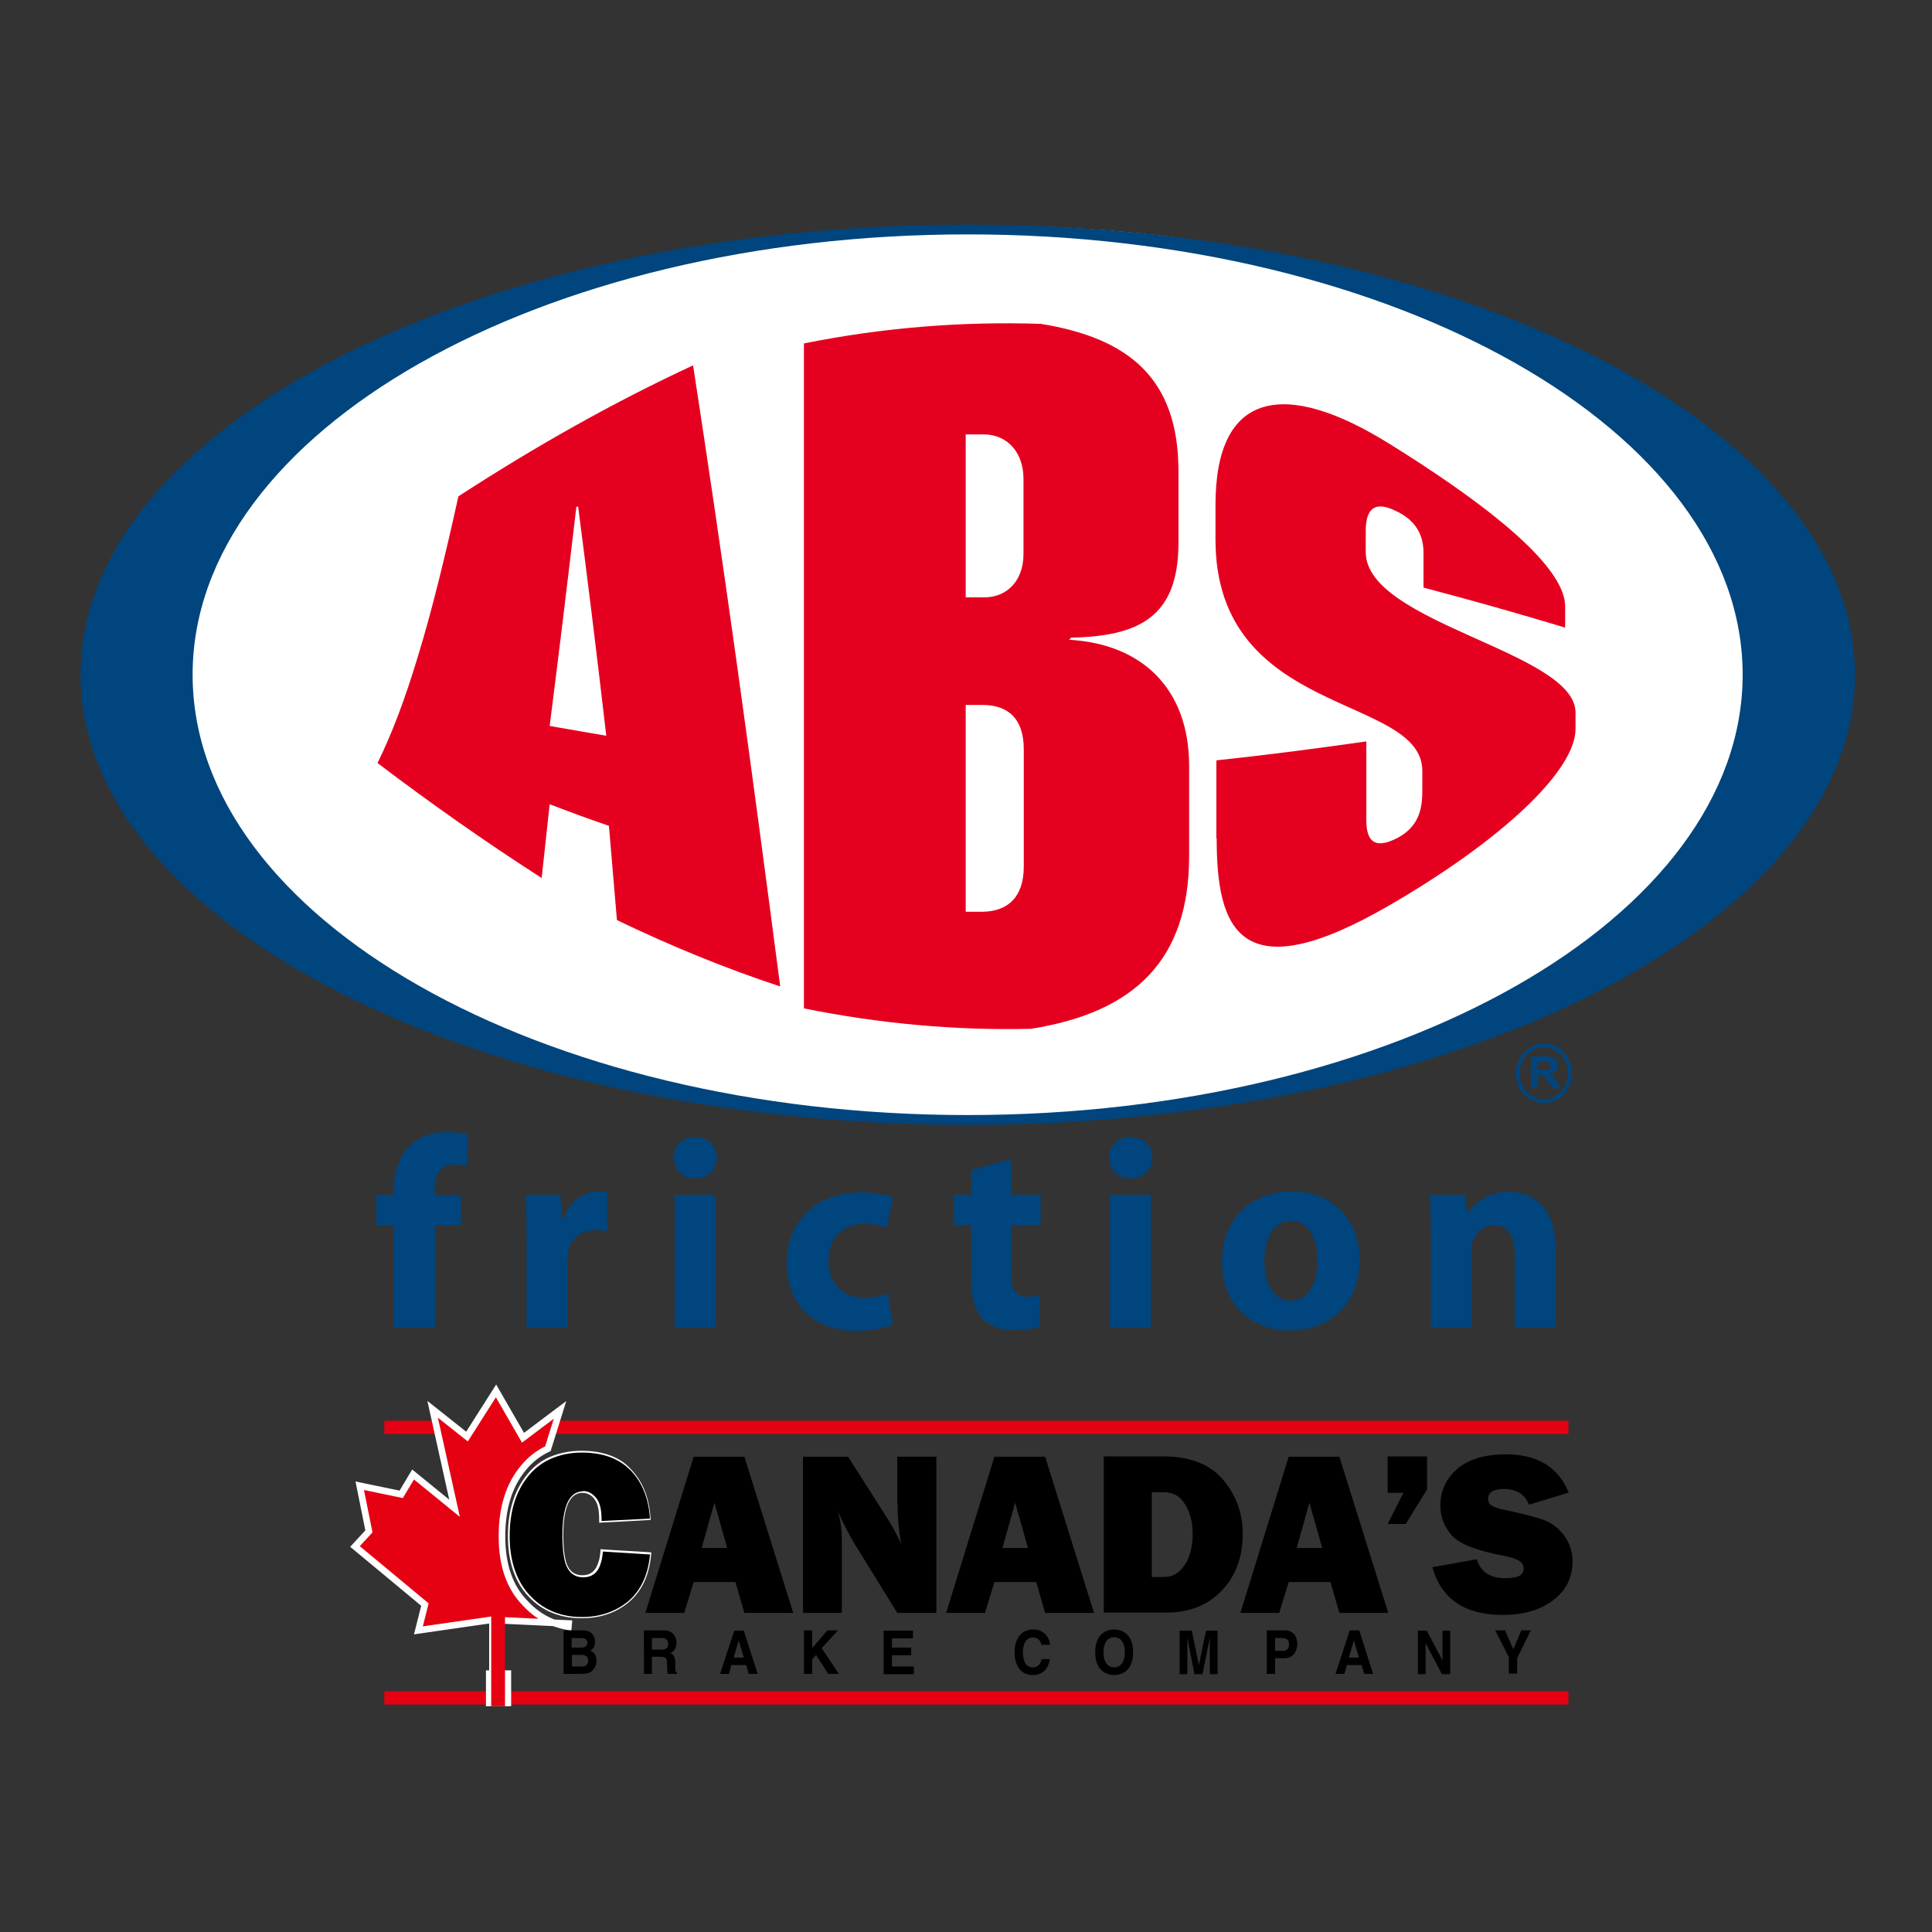 <?xml version="1.0" encoding="utf-8"?>
<!-- Generator: Adobe Illustrator 19.0.0, SVG Export Plug-In . SVG Version: 6.00 Build 0)  -->
<svg version="1.1" id="layer" xmlns="http://www.w3.org/2000/svg" xmlns:xlink="http://www.w3.org/1999/xlink" x="0px" y="0px"
	 viewBox="-153 -46 652 652" style="enable-background:new -153 -46 652 652;" xml:space="preserve">
<rect x="-153" y="-46" width="652" height="652" fill="#333333" stroke="none"/>
<style type="text/css">
	.st0{fill:none;stroke:#E50012;stroke-width:4.469;stroke-miterlimit:10;}
	.st1{fill:#E50012;}
	.st2{fill:none;stroke:#FFFFFF;stroke-width:2.237;stroke-miterlimit:10;}
	.st3{fill:#FFFFFF;}
	.st4{fill:none;stroke:#E50012;stroke-width:4.651;stroke-miterlimit:10;}
	.st5{fill:#00457D;}
	.st6{fill:#E5001F;}
	.st7{fill:none;stroke:#00457D;stroke-width:1.3;stroke-miterlimit:10;}
</style>
<path id="XMLID_104_" class="st0" d="M-23.3,435.7h21.8 M31.9,435.7h344.4"/>
<path id="XMLID_103_" class="st1" d="M16.4,472.5c0-9.6,2.4-17.4,7.3-23.2c2.3-2.8,5-4.9,8.2-6.4l4.1-13.1l-12.5,9.4l-9.1-15.8
	l-9.8,15.4L-7,429.6L0.4,463l-14-11.4l-4,6.7l-14-2.9l3.1,15.4l-4.7,5.1l23.6,19.6l-2.2,8.7l25-3.6v24.5h2.5v-24.3l23.2,1.1
	l-0.1,1.1c-5.7-1-10.5-3.6-14.4-7.8C19,489.8,16.4,482.2,16.4,472.5"/>
<path id="XMLID_102_" class="st2" d="M16.4,472.5c0-9.6,2.4-17.4,7.3-23.2c2.3-2.8,5-4.9,8.2-6.4l4.1-13.1l-12.5,9.4l-9.1-15.8
	l-9.8,15.4L-7,429.6L0.4,463l-14-11.4l-4,6.7l-14-2.9l3.1,15.4l-4.7,5.1l23.6,19.6l-2.2,8.7l25-3.6v24.5h2.5v-24.3l23.2,1.1
	l-0.1,1.1c-5.7-1-10.5-3.6-14.4-7.8C19,489.8,16.4,482.2,16.4,472.5z"/>
<path id="XMLID_1_" class="st3" d="M43.2,444.8c7,0,12.3,1.9,16.1,5.8c3.7,3.9,5.9,9,6.3,15.4l-10.8,0.6l-4.3,0.2
	c0-3.5-0.7-6.1-2-7.6c0,0,0,0,0,0c-1.3-1.5-2.9-2.3-4.7-2.3c-0.1,0-0.3,0-0.4,0.1c-4.8,0.3-7.3,5.3-7.3,15.3c0,5.7,0.7,9.6,2,11.7
	c1.3,2,3,2.9,5.2,3.1c0.1,0,0.2,0,0.4,0c3.5,0,5.7-1.9,6.7-5.7c0.2-0.9,0.4-1.9,0.5-3l3,0.2l11.8,0.7c-0.7,6.5-3.1,11.4-7.2,14.9
	c-4.1,3.5-9.1,5.2-15,5.2c-1.7,0-3.4-0.1-4.9-0.4c-4.9-0.9-9.1-3.1-12.4-6.7c-4.4-4.7-6.6-11.3-6.6-19.6c0-8.3,2.1-14.9,6.3-20
	c2-2.4,4.3-4.2,7.1-5.5C35.9,445.5,39.3,444.8,43.2,444.8 M43.2,443.6c-4,0-7.7,0.8-10.9,2.2c-2.9,1.3-5.4,3.3-7.4,5.8
	c-4.3,5.3-6.5,12.2-6.5,20.7c0,8.6,2.3,15.5,6.9,20.4c3.5,3.8,7.9,6.1,13,7c1.6,0.3,3.4,0.4,5.1,0.4c6.2,0,11.5-1.8,15.8-5.4
	c4.3-3.6,6.8-8.9,7.5-15.6l0.1-1.2l-1.2-0.1l-11.8-0.7l-3-0.2l-1.1-0.1l-0.1,1.1c-0.1,1-0.2,1.9-0.5,2.8c-0.9,3.3-2.6,4.9-5.6,4.9
	c-0.1,0-0.2,0-0.3,0c-1.9-0.1-3.3-0.9-4.3-2.5c-1.2-1.9-1.8-5.6-1.8-11.1c0-9.2,2.1-14,6.2-14.2c0.1,0,0.2,0,0.3,0h0
	c1.4,0,2.7,0.6,3.8,1.8l0,0.1l0.1,0.1c1.2,1.4,1.7,3.7,1.7,6.9v1.2l1.2-0.1l4.3-0.2l10.8-0.6l1.1-0.1l-0.1-1.1
	c-0.5-6.6-2.7-12-6.7-16.1C56.2,445.7,50.5,443.6,43.2,443.6"/>
<path id="XMLID_2_" d="M43.5,499.7c-1.7,0-3.4-0.1-5-0.4c-5-0.9-9.3-3.2-12.7-6.9c-4.5-4.8-6.8-11.6-6.8-20c0-8.4,2.1-15.2,6.4-20.4
	c2-2.4,4.4-4.3,7.3-5.6c3.1-1.4,6.7-2.2,10.6-2.2c7.1,0,12.6,2,16.5,6c3.8,3.9,6,9.2,6.5,15.7l0,0.6L50,467.3v-0.6
	c0-3.4-0.6-5.8-1.9-7.3c-1.3-1.5-2.7-2.2-4.3-2.2c-0.2,0-0.3,0-0.3,0.1c-4.5,0.2-6.7,5.2-6.7,14.8c0,5.6,0.6,9.4,1.9,11.4
	c1.1,1.8,2.7,2.7,4.8,2.8l0.3,0c3.2,0,5.2-1.7,6.1-5.3c0.3-1,0.4-1.9,0.5-2.9l0.1-0.5l15.9,1l-0.1,0.6c-0.7,6.6-3.2,11.7-7.3,15.2
	C54.7,497.9,49.5,499.7,43.5,499.7 M98.2,445.6l16.5,52.7H98.2l-3-10.4H81.1l-3.2,10.4H64.8l16.3-52.7H98.2z M92.4,476.4l-4.3-15.3
	l-4.3,15.3H92.4z M149.9,461.2c0,4.7,0.4,9.3,1.2,13.8c-1.3-2.9-3.1-6.3-5.6-10.1l-12.3-19.3H118v52.7h13.1v-25.5
	c0-2.4-0.4-5.3-1.3-8.7c1.9,4.3,3.8,7.9,5.6,10.9l14.4,23.3h13.2v-52.7h-13.2V461.2z M199.7,445.6l16.5,52.7h-16.5l-3-10.4h-14.1
	l-3.2,10.4h-13.1l16.3-52.7H199.7z M193.9,476.4l-4.3-15.3l-4.3,15.3H193.9z M259.8,453.4c4.4,5.3,6.6,11.3,6.6,18.2
	c0,7.9-2.4,14.3-7.1,19.2c-4.7,4.9-10.9,7.4-18.4,7.4h-21.4v-52.7H240C248.8,445.6,255.4,448.2,259.8,453.4 M246.7,482.3
	c1.8-2.6,2.8-6.1,2.8-10.6c0-3.8-0.8-7.1-2.5-9.9c-1.6-2.8-4-4.2-7.1-4.2h-4.2v28.6h4.2C242.6,486.2,244.9,484.9,246.7,482.3
	 M299,445.6l16.5,52.7H299l-3-10.4h-14.1l-3.2,10.4h-13.1l16.3-52.7H299z M293.2,476.4l-4.3-15.3l-4.3,15.3H293.2z M315.3,457.8h5.3
	l-5.3,10.5h6.1l7.2-11.7v-11.1h-13.3V457.8z M375,472.4c-1.8-2.5-4-4.2-6.6-5.3c-2.7-1-7.1-2.2-13.4-3.5c-2.3-0.5-3.8-1-4.6-1.5
	c-0.8-0.5-1.2-1.3-1.2-2.3c0-2.2,1.8-3.3,5.3-3.3c4.3,0,7.1,1.8,8.5,5.3l13.4-4.1c-3.5-8.6-10.5-12.9-21.3-12.9
	c-7.1,0-12.5,1.7-16.3,4.9c-3.8,3.3-5.7,7.4-5.7,12.4c0,3.9,1.3,7.2,3.9,10.1c2.6,2.9,8.6,5.2,17.8,6.9c2.4,0.5,4.1,1.1,5,1.7
	c0.9,0.6,1.4,1.5,1.4,2.6c0,2.2-2,3.2-6.1,3.2c-5.2,0-8.5-2.1-9.7-6.4l-15,2.7c3,10.7,10.9,16.1,23.8,16.1c7,0,12.7-1.7,17-5
	c4.3-3.3,6.5-7.6,6.5-13C377.7,477.8,376.8,474.9,375,472.4 M37.2,518.9h5.7c2.7,0,3.5-0.5,4.2-1.3c0.7-0.8,1.2-1.9,1.2-3
	c0-1.5-0.4-2.9-2.1-3.6c0.6-0.3,1.6-0.9,1.6-3c0-1.5-0.8-3.8-4.1-3.8h-6.5V518.9z M39.9,506.8h3.2c1.3,0,2.1,0.4,2.1,1.6
	c0,1.2-0.9,1.6-2,1.6h-3.3V506.8z M39.9,512.5h3.6c1,0,2,0.5,2,1.8c0,1.5-0.8,2.1-2.1,2.1h-3.4V512.5z M64.3,518.9H67v-5.8h2.9
	c2.1,0,2.2,0.8,2.2,2.8c0,1.5,0.1,2.3,0.3,3h3.1v-0.4c-0.6-0.2-0.6-0.8-0.6-2.9c0-2.7-0.6-3.2-1.7-3.7c1.3-0.5,2.1-1.9,2.1-3.5
	c0-1.3-0.7-4.2-4.2-4.2h-6.8V518.9z M67,510.7v-3.9h3.5c1.6,0,2,1.1,2,1.9c0,1.5-0.7,2-2.2,2H67z M93.8,515.9h5l0.9,3h3L98,504.3
	h-3.2L90,518.9h3L93.8,515.9z M96.3,507.6L96.3,507.6l1.7,5.8h-3.4L96.3,507.6z M121.1,514l1.3-1.5l4.1,6.4h3.6l-5.8-8.7l5.5-6h-3.6
	l-5.1,6v-6h-2.8v14.7h2.8V514z M155.1,504.3h-9.9v14.7h10.2v-2.6h-7.4v-3.8h6.5v-2.6h-6.5v-3.1h7.1V504.3z M201.4,509.1
	c-0.2-2.2-1.8-5.2-5.8-5.2c-3.5,0-6.2,2.6-6.2,7.7c0,5.1,2.6,7.7,6.1,7.7c3.4,0,5.3-2.2,5.8-5.4h-2.8c-0.3,1.8-1.4,2.8-3,2.8
	c-2.4,0-3.3-2.4-3.3-5c0-4.2,2-5.1,3.3-5.1c2.3,0,2.7,1.7,3,2.5H201.4z M223,503.9c-1.8,0-6.4,0.8-6.4,7.7c0,6.9,4.7,7.7,6.4,7.7
	c1.8,0,6.4-0.8,6.4-7.7C229.4,504.7,224.8,503.9,223,503.9 M223,516.7c-1.5,0-3.6-1-3.6-5.1c0-4.1,2.1-5.1,3.6-5.1
	c1.5,0,3.6,1,3.6,5.1C226.6,515.7,224.5,516.7,223,516.7 M258.1,504.3h-4.1l-2.4,11.6h0l-2.4-11.6h-4.1v14.7h2.6v-12.3h0l2.4,12.3
	h2.7l2.5-12.3h0v12.3h2.6V504.3z M277.3,513.6h3.2c3.6,0,4.3-3.4,4.3-4.7c0-2.9-1.6-4.7-4.2-4.7h-6.1v14.7h2.8V513.6z M277.3,511.1
	v-4.3h2.2c1.7,0,2.5,0.6,2.5,2c0,0.7,0,2.3-2.1,2.3H277.3z M301.5,515.9h5l0.9,3h3l-4.7-14.7h-3.2l-4.8,14.7h3L301.5,515.9z
	 M303.9,507.6L303.9,507.6l1.7,5.8h-3.4L303.9,507.6z M333.9,514.5L333.9,514.5l-5.4-10.2h-3v14.7h2.6v-10.5h0l5.5,10.5h2.8v-14.7
	h-2.6V514.5z M359.1,513.4l4.5-9.2h-3.2l-2.7,6.4l-2.8-6.4h-3.3l4.6,9.1v5.5h2.8V513.4z"/>
<line id="XMLID_66_" class="st0" x1="-23.3" y1="527" x2="376.3" y2="527"/>
<rect id="XMLID_65_" x="11" y="517.7" class="st3" width="8.5" height="12.1"/>
<line id="XMLID_64_" class="st4" x1="15.1" y1="492.5" x2="15.1" y2="529.8"/>
<path id="XMLID_63_" class="st3" d="M456.8,181.2c0,83.4-123.5,150.9-275.9,150.9S-95,264.5-95,181.2C-95,97.8,28.5,30.2,180.9,30.2
	S456.8,97.8,456.8,181.2"/>
<path id="XMLID_60_" class="st5" d="M173.6,29.8c-165.3,0-299.4,68-299.4,151.9c0,83.9,134,151.9,299.4,151.9s299.4-68,299.4-151.9
	C472.9,97.8,338.9,29.8,173.6,29.8 M173.6,330.3C29.1,330.3-88,263.8-88,181.7C-88,99.6,29.1,33.1,173.6,33.1
	c144.4,0,261.5,66.5,261.5,148.6C435.1,263.8,318,330.3,173.6,330.3"/>
<path id="XMLID_33_" class="st6" d="M32.5,199c3-23.6,6-48.2,9-73.9c0.2-0.1,0.4-0.1,0.6-0.2c3.2,24.7,6.4,50.5,9.5,77.4
	C45.2,201.2,38.8,200.1,32.5,199 M-25.6,211.5c18.6,14.1,37,27,55.4,38.8c0.9-8.2,1.8-16.5,2.7-24.9c6.7,2.6,13.3,5,20,7.3
	c0.9,10.5,1.8,21.1,2.7,31.8c18.3,8.8,36.6,16.3,55.1,22.4c-4.9-37.6-9.8-74.3-14.7-109.4c-4.9-35.1-9.8-68.3-14.7-100.2
	c-26.3,12.2-52.7,27-79.2,44.2c-4.5,20.4-9,38.8-13.6,53.8C-16.5,190.6-21,202.2-25.6,211.5 M172.9,100.6h6.2
	c8.1,0.1,13.3,6.3,13.3,15v25.4c0,8.7-5.3,14.6-13.3,14.6c-2.1,0-4.2,0-6.2,0V100.6z M172.9,191.9c1.9,0,3.7,0,5.6,0
	c8.7,0,14,4.6,14,15v39.5c0,10.3-5.3,15.2-14,15.3c-1.9,0-3.7,0-5.6,0V191.9z M118.3,294.3c25.2,5.1,50.8,7.5,76.6,6.9
	c35.4-5.6,53.4-23.6,53.4-58.3v-30.4c0-26.1-15.9-41.2-40.5-42.6c0.2-0.2,0.4-0.4,0.6-0.7c22.8-0.5,36.3-6.8,36.3-32V113
	c0-31.3-16.8-44.9-46.4-49.7c-26.9-0.9-53.6,1.3-80,6.6v112.2V294.3z M257.6,237c0,30.1,7.4,52.1,58.5,22.4
	c37.4-21.7,62.6-45.2,62.6-59.4v-5.5c0-20.6-70.8-30.1-70.8-54.2v-7.2c0-8.3,3.8-9.4,9-7.2c4.7,2,10.5,5.7,10.5,14.6v11.8
	c16,4.2,31.9,8.7,47.8,13.5v-7.1c0-8.1-9-23.6-59.1-54.8c-35.5-22.2-58.9-18-58.9,20.4v11.8c0,60.3,69.8,52,69.8,78.1v6
	c0,5.6-0.3,13.1-9.9,17.3c-7.6,3.3-9-1.5-9-6.8v-26.5c-16.8,2.4-33.6,4.6-50.6,6.4V237z"/>
<path id="XMLID_50_" class="st5" d="M363.8,321.3v-10.8h4.6c1.2,0,2,0.1,2.5,0.3c0.5,0.2,0.9,0.5,1.3,1c0.3,0.5,0.5,1.1,0.5,1.7
	c0,0.8-0.2,1.5-0.7,2c-0.5,0.5-1.2,0.9-2.1,1c0.5,0.3,0.9,0.6,1.2,0.9c0.3,0.3,0.7,0.9,1.2,1.8l1.3,2.1H371l-1.6-2.4
	c-0.6-0.8-1-1.4-1.2-1.6c-0.2-0.2-0.4-0.4-0.7-0.5c-0.2-0.1-0.6-0.1-1.1-0.1H366v4.5H363.8z M366,315.1h1.6c1,0,1.7,0,2-0.1
	c0.3-0.1,0.5-0.2,0.6-0.5c0.1-0.2,0.2-0.5,0.2-0.8c0-0.4-0.1-0.7-0.3-0.9c-0.2-0.2-0.5-0.4-0.8-0.4c-0.2,0-0.7,0-1.6,0H366V315.1z"
	/>
<path id="XMLID_49_" class="st7" d="M376.8,316.2c0,5.2-3.9,9.4-8.8,9.4s-8.8-4.2-8.8-9.4c0-5.2,3.9-9.4,8.8-9.4
	S376.8,311,376.8,316.2z"/>
<path id="XMLID_24_" class="st5" d="M-20.1,402v-34.5H-26v-10.3h5.9v-1.7c0-5.4,1.6-11.4,5.5-15c3.5-3.3,8.3-4.5,12.3-4.5
	c3,0,5.4,0.5,7.3,0.9l-0.5,10.7c-1.2-0.4-2.6-0.6-4.4-0.6c-4.5,0-6.4,3.6-6.4,8v2.3h8.9v10.3h-8.8V402H-20.1z M24.7,402h13.8v-22.7
	c0-1.1,0.1-2.2,0.3-3.1c0.9-4.3,4.4-7.1,9.4-7.1c1.5,0,2.6,0.2,3.7,0.4v-13.1c-1-0.2-1.6-0.3-2.9-0.3c-4.4,0-9.7,2.7-12,9.3h-0.4
	l-0.5-8.2H24.3c0.3,3.8,0.4,8.2,0.4,14.7V402z M88.9,344.7c-0.1-3.9-2.8-7-7.2-7c-4.4,0-7.3,3-7.3,7c0,3.9,2.8,7,7.2,7
	C86.1,351.7,88.9,348.6,88.9,344.7 M74.7,402h13.8v-44.8H74.7V402z M146.6,390.5c-2.1,0.9-4.6,1.5-7.9,1.5
	c-6.7,0-12.1-4.4-12.1-12.5c-0.1-7.3,4.6-12.5,11.9-12.5c3.6,0,6.1,0.6,7.7,1.4l2.2-10.3c-2.9-1.1-6.9-1.7-10.5-1.7
	c-16.5,0-25.4,10.7-25.4,23.8c0,14,9.2,22.9,23.5,22.9c5.3,0,9.9-0.9,12.3-2.1L146.6,390.5z M174.8,348.9v8.3h-5.9v10.3h5.9v18.3
	c0,6.3,1.3,10.6,3.8,13.3c2.3,2.3,6,3.8,10.4,3.8c3.8,0,7.2-0.6,8.9-1.2l-0.1-10.5c-1.3,0.3-2.2,0.4-4.1,0.4c-4.1,0-5.4-2.5-5.4-7.9
	v-16.2h9.9v-10.3h-9.9v-12.1L174.8,348.9z M235.9,344.7c-0.1-3.9-2.8-7-7.3-7c-4.4,0-7.3,3-7.3,7c0,3.9,2.8,7,7.2,7
	C233.1,351.7,235.9,348.6,235.9,344.7 M221.6,402h13.8v-44.8h-13.8V402z M305.8,379.1c0-13.6-9.1-23-22.6-23
	c-14.3,0-23.8,9.3-23.8,23.8c0,14.5,10,23.1,22.9,23.1C294.3,403,305.8,395.5,305.8,379.1 M273.7,379.5c0-6.6,2.5-13.5,9.1-13.5
	c6.3,0,8.8,6.8,8.8,13.4c0,8.2-3.4,13.6-8.8,13.6C276.9,393,273.7,387.2,273.7,379.5 M329.8,402h13.8v-25.8c0-1.3,0.1-2.6,0.5-3.5
	c1-2.6,3.3-5.2,7.1-5.2c5,0,7,3.9,7,9.7V402h13.8v-26.5c0-13.2-6.8-19.3-15.9-19.3c-7.4,0-11.9,4.3-13.7,7.2h-0.3l-0.6-6.2h-12
	c0.2,4,0.4,8.7,0.4,14.3V402z"/>
</svg>
